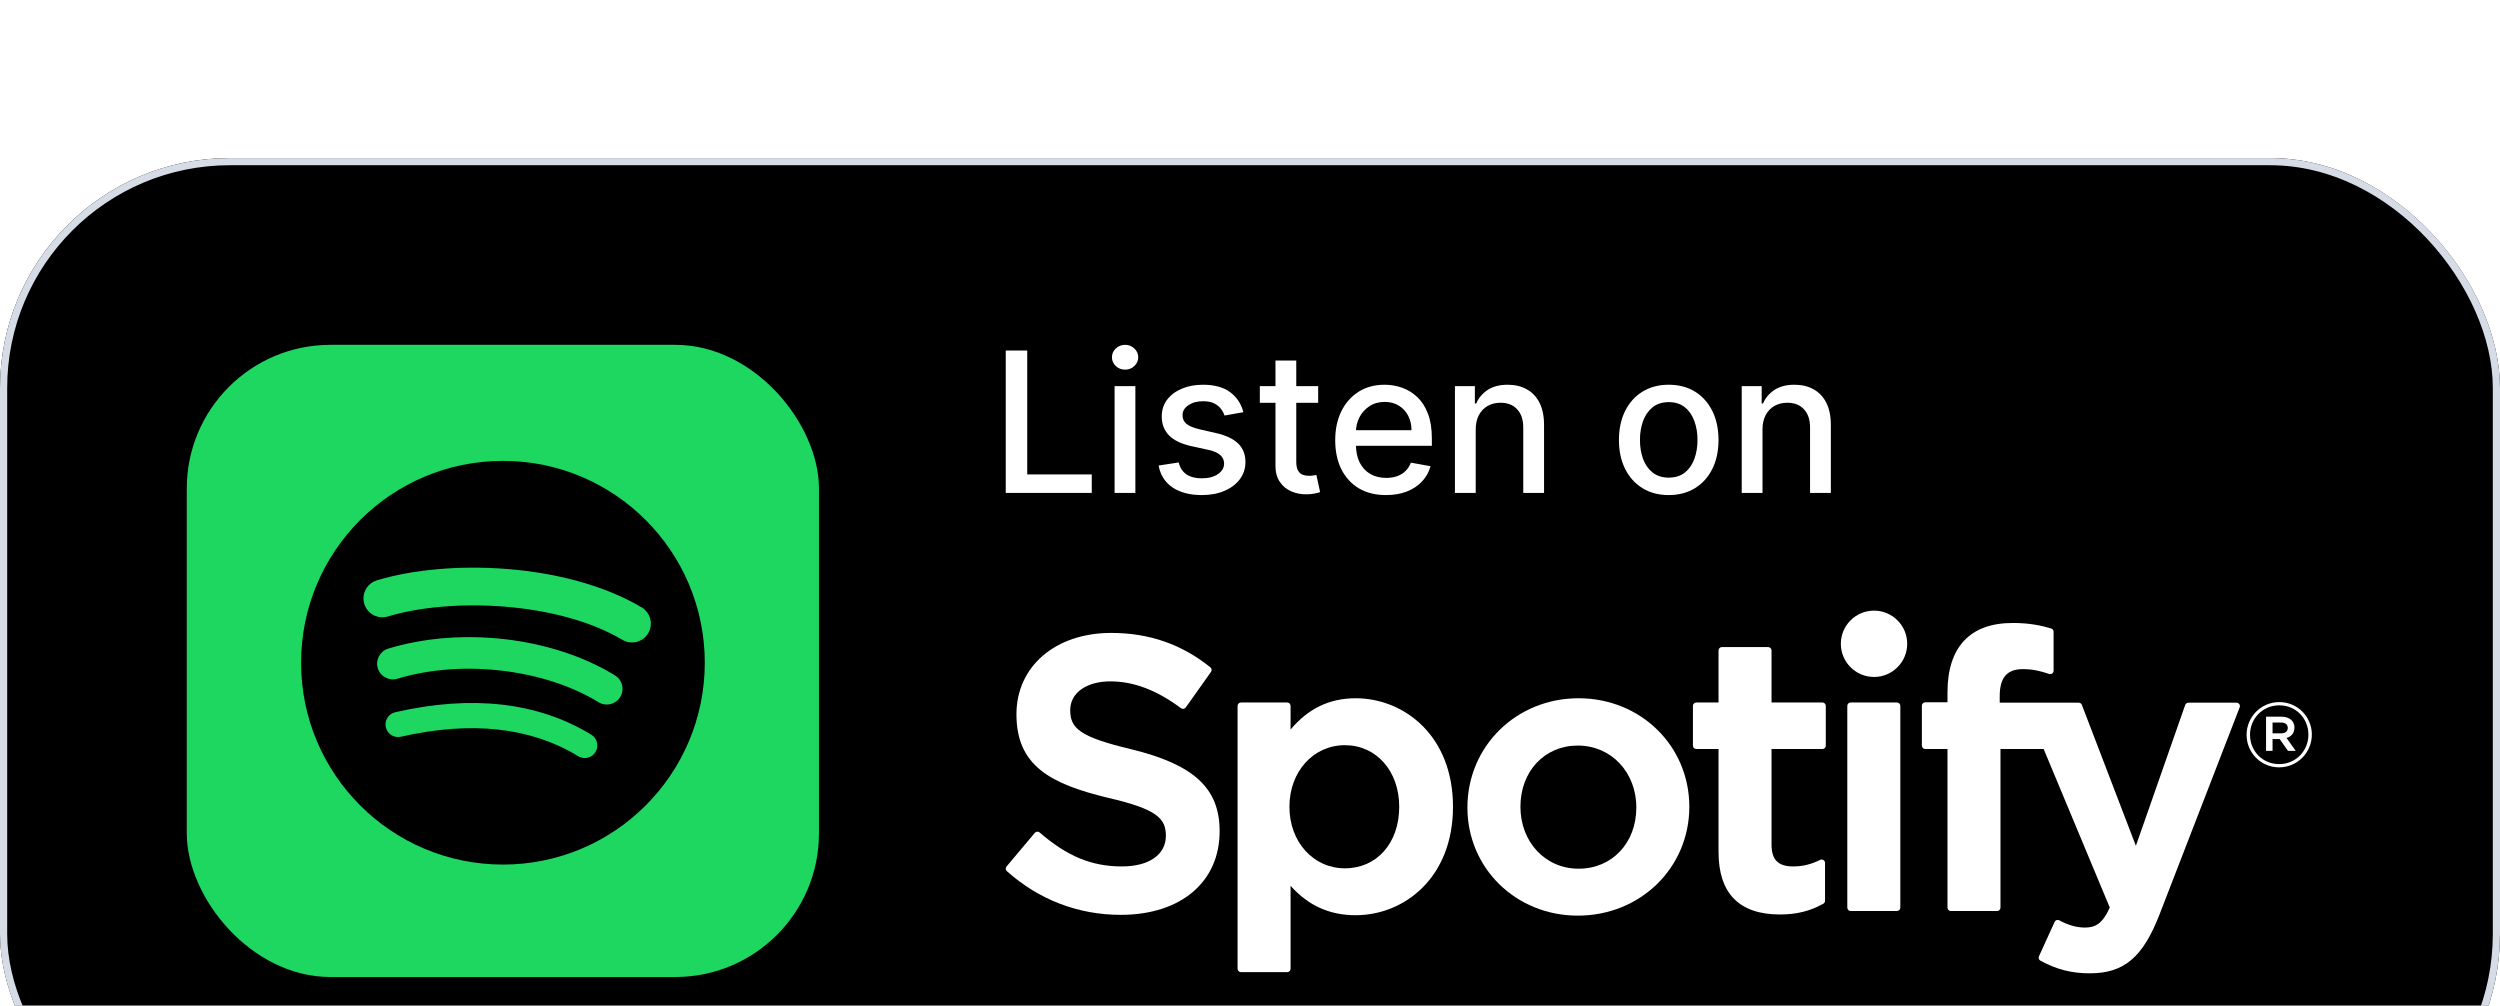 <svg xmlns="http://www.w3.org/2000/svg" fill="none" viewBox="40 20 348 140">
<g filter="url(#filter0_dd_1476_4464)">
<rect x="40" y="20" width="348" height="140" rx="32" fill="black"/>
<rect x="40.5" y="20.5" width="347" height="139" rx="31.5" stroke="#D6DCE5"/>
<rect x="66" y="46" width="88" height="88" rx="20" fill="#1ED760"/>
<path d="M126.629 87.062C117.572 81.684 102.633 81.189 93.987 83.814C92.598 84.235 91.13 83.451 90.709 82.062C90.289 80.674 91.072 79.206 92.461 78.784C102.386 75.771 118.885 76.353 129.312 82.543C130.56 83.284 130.97 84.897 130.23 86.143C129.489 87.392 127.875 87.804 126.629 87.062ZM126.332 95.029C125.697 96.06 124.349 96.383 123.319 95.75C115.768 91.109 104.255 89.765 95.321 92.476C94.163 92.826 92.939 92.173 92.588 91.017C92.238 89.858 92.892 88.637 94.048 88.285C104.253 85.188 116.939 86.688 125.612 92.017C126.642 92.651 126.966 94 126.332 95.029ZM122.894 102.68C122.39 103.508 121.311 103.767 120.486 103.262C113.888 99.23 105.583 98.319 95.803 100.553C94.861 100.769 93.922 100.179 93.707 99.236C93.491 98.294 94.079 97.355 95.024 97.139C105.726 94.693 114.907 95.746 122.313 100.271C123.139 100.775 123.399 101.854 122.894 102.68ZM110.009 62.154C94.491 62.154 81.911 74.733 81.911 90.25C81.911 105.769 94.491 118.348 110.009 118.348C125.527 118.348 138.106 105.769 138.106 90.25C138.106 74.733 125.527 62.154 110.009 62.154Z" fill="black"/>
<path d="M180 66.614V46.794H182.991V64.04H191.972V66.614H180Z" fill="white"/>
<path d="M195.151 66.614V51.749H198.045V66.614H195.151ZM196.612 49.455C196.109 49.455 195.677 49.287 195.315 48.952C194.961 48.61 194.783 48.203 194.783 47.732C194.783 47.255 194.961 46.848 195.315 46.513C195.677 46.171 196.109 46 196.612 46C197.116 46 197.545 46.171 197.9 46.513C198.261 46.848 198.441 47.255 198.441 47.732C198.441 48.203 198.261 48.61 197.9 48.952C197.545 49.287 197.116 49.455 196.612 49.455Z" fill="white"/>
<path d="M213.077 55.378L210.454 55.843C210.345 55.507 210.17 55.188 209.932 54.884C209.699 54.581 209.383 54.333 208.983 54.139C208.583 53.946 208.083 53.849 207.483 53.849C206.664 53.849 205.98 54.033 205.431 54.401C204.883 54.762 204.609 55.23 204.609 55.804C204.609 56.301 204.793 56.701 205.16 57.004C205.528 57.307 206.122 57.556 206.941 57.749L209.303 58.291C210.67 58.607 211.69 59.094 212.361 59.752C213.032 60.411 213.367 61.266 213.367 62.317C213.367 63.208 213.109 64.001 212.593 64.698C212.083 65.388 211.371 65.93 210.454 66.324C209.545 66.717 208.49 66.914 207.29 66.914C205.625 66.914 204.267 66.559 203.215 65.85C202.163 65.133 201.518 64.117 201.28 62.801L204.077 62.375C204.251 63.104 204.609 63.656 205.151 64.03C205.693 64.398 206.399 64.582 207.27 64.582C208.219 64.582 208.977 64.385 209.545 63.992C210.112 63.591 210.396 63.104 210.396 62.53C210.396 62.066 210.222 61.675 209.874 61.359C209.532 61.043 209.006 60.804 208.296 60.643L205.78 60.091C204.393 59.775 203.367 59.272 202.702 58.581C202.044 57.891 201.715 57.017 201.715 55.959C201.715 55.081 201.96 54.313 202.451 53.655C202.941 52.997 203.618 52.484 204.483 52.117C205.348 51.742 206.338 51.555 207.454 51.555C209.061 51.555 210.325 51.904 211.248 52.6C212.171 53.291 212.78 54.217 213.077 55.378Z" fill="white"/>
<path d="M223.488 51.749V54.072H215.368V51.749H223.488ZM217.546 48.187H220.44V62.249C220.44 62.811 220.524 63.233 220.691 63.517C220.859 63.795 221.075 63.985 221.34 64.088C221.611 64.185 221.904 64.233 222.22 64.233C222.453 64.233 222.656 64.217 222.83 64.185C223.004 64.153 223.14 64.127 223.237 64.108L223.759 66.498C223.591 66.563 223.353 66.627 223.043 66.692C222.733 66.763 222.346 66.801 221.882 66.808C221.12 66.821 220.411 66.685 219.752 66.401C219.094 66.117 218.562 65.679 218.156 65.085C217.749 64.492 217.546 63.746 217.546 62.849V48.187Z" fill="white"/>
<path d="M232.936 66.914C231.472 66.914 230.21 66.601 229.152 65.975C228.101 65.343 227.288 64.456 226.713 63.314C226.146 62.166 225.862 60.82 225.862 59.278C225.862 57.756 226.146 56.414 226.713 55.252C227.288 54.091 228.088 53.184 229.114 52.533C230.146 51.881 231.352 51.555 232.733 51.555C233.572 51.555 234.385 51.694 235.172 51.971C235.959 52.249 236.666 52.684 237.291 53.278C237.917 53.871 238.411 54.642 238.772 55.591C239.134 56.533 239.314 57.678 239.314 59.027V60.053H227.497V57.885H236.479C236.479 57.123 236.324 56.449 236.014 55.862C235.704 55.268 235.269 54.801 234.707 54.459C234.153 54.117 233.501 53.946 232.752 53.946C231.94 53.946 231.23 54.146 230.623 54.546C230.023 54.939 229.559 55.455 229.23 56.094C228.907 56.727 228.746 57.414 228.746 58.156V59.849C228.746 60.843 228.92 61.688 229.268 62.385C229.623 63.082 230.117 63.614 230.749 63.982C231.381 64.343 232.12 64.524 232.965 64.524C233.514 64.524 234.014 64.446 234.466 64.291C234.917 64.13 235.307 63.891 235.637 63.575C235.966 63.259 236.217 62.869 236.391 62.404L239.13 62.898C238.911 63.704 238.517 64.411 237.95 65.017C237.388 65.617 236.682 66.085 235.83 66.421C234.985 66.75 234.02 66.914 232.936 66.914Z" fill="white"/>
<path d="M245.419 57.788V66.614H242.525V51.749H245.302V54.168H245.486C245.828 53.381 246.364 52.749 247.093 52.271C247.828 51.794 248.754 51.555 249.871 51.555C250.883 51.555 251.771 51.768 252.532 52.194C253.293 52.613 253.884 53.239 254.303 54.072C254.722 54.904 254.932 55.933 254.932 57.159V66.614H252.038V57.507C252.038 56.43 251.758 55.588 251.196 54.981C250.635 54.368 249.864 54.062 248.883 54.062C248.212 54.062 247.616 54.207 247.093 54.497C246.577 54.788 246.167 55.214 245.864 55.775C245.567 56.33 245.419 57.001 245.419 57.788Z" fill="white"/>
<path d="M272.287 66.914C270.894 66.914 269.677 66.595 268.639 65.956C267.6 65.317 266.793 64.424 266.219 63.275C265.645 62.127 265.358 60.785 265.358 59.249C265.358 57.707 265.645 56.359 266.219 55.204C266.793 54.049 267.6 53.152 268.639 52.513C269.677 51.875 270.894 51.555 272.287 51.555C273.681 51.555 274.897 51.875 275.936 52.513C276.975 53.152 277.781 54.049 278.355 55.204C278.93 56.359 279.217 57.707 279.217 59.249C279.217 60.785 278.93 62.127 278.355 63.275C277.781 64.424 276.975 65.317 275.936 65.956C274.897 66.595 273.681 66.914 272.287 66.914ZM272.297 64.485C273.2 64.485 273.949 64.246 274.542 63.769C275.136 63.291 275.575 62.656 275.858 61.862C276.149 61.069 276.294 60.194 276.294 59.239C276.294 58.291 276.149 57.42 275.858 56.627C275.575 55.826 275.136 55.184 274.542 54.7C273.949 54.217 273.2 53.975 272.297 53.975C271.387 53.975 270.632 54.217 270.032 54.7C269.439 55.184 268.997 55.826 268.706 56.627C268.422 57.42 268.281 58.291 268.281 59.239C268.281 60.194 268.422 61.069 268.706 61.862C268.997 62.656 269.439 63.291 270.032 63.769C270.632 64.246 271.387 64.485 272.297 64.485Z" fill="white"/>
<path d="M285.34 57.788V66.614H282.447V51.749H285.224V54.168H285.408C285.75 53.381 286.286 52.749 287.015 52.271C287.75 51.794 288.676 51.555 289.792 51.555C290.805 51.555 291.692 51.768 292.454 52.194C293.215 52.613 293.806 53.239 294.225 54.072C294.644 54.904 294.854 55.933 294.854 57.159V66.614H291.96V57.507C291.96 56.43 291.68 55.588 291.118 54.981C290.557 54.368 289.786 54.062 288.805 54.062C288.134 54.062 287.537 54.207 287.015 54.497C286.499 54.788 286.089 55.214 285.786 55.775C285.489 56.33 285.34 57.001 285.34 57.788Z" fill="white"/>
<path d="M197.443 102.289C190.254 100.574 188.974 99.371 188.974 96.843C188.974 94.454 191.223 92.847 194.567 92.847C197.809 92.847 201.023 94.068 204.393 96.581C204.495 96.656 204.623 96.687 204.749 96.667C204.875 96.648 204.986 96.579 205.06 96.475L208.57 91.527C208.714 91.323 208.675 91.042 208.48 90.887C204.47 87.668 199.953 86.103 194.674 86.103C186.912 86.103 181.49 90.761 181.49 97.427C181.49 104.574 186.167 107.105 194.249 109.058C201.128 110.643 202.289 111.97 202.289 114.343C202.289 116.973 199.942 118.608 196.163 118.608C191.968 118.608 188.544 117.194 184.715 113.878C184.62 113.797 184.49 113.759 184.37 113.766C184.244 113.776 184.128 113.835 184.047 113.932L180.111 118.616C179.946 118.811 179.967 119.101 180.158 119.269C184.613 123.246 190.092 125.347 196.004 125.347C204.369 125.347 209.774 120.777 209.774 113.703C209.774 107.725 206.202 104.419 197.443 102.289Z" fill="white"/>
<path fill-rule="evenodd" clip-rule="evenodd" d="M219.648 99.552C222.101 96.626 225.074 95.198 228.7 95.198C235.436 95.198 242.256 100.385 242.256 110.301C242.256 120.214 235.436 125.399 228.7 125.399C225.075 125.399 222.101 124.055 219.648 121.302V132.853C219.648 133.113 219.438 133.325 219.178 133.325H212.741C212.481 133.325 212.271 133.113 212.271 132.853V96.258C212.271 95.999 212.481 95.787 212.741 95.787H219.178C219.438 95.787 219.648 95.999 219.648 96.258V99.552ZM227.21 118.871C231.662 118.871 234.772 115.348 234.772 110.301C234.772 105.334 231.591 101.73 227.21 101.73C222.808 101.73 219.488 105.413 219.488 110.301C219.488 115.188 222.808 118.871 227.21 118.871Z" fill="white"/>
<path fill-rule="evenodd" clip-rule="evenodd" d="M259.737 95.198C251.061 95.198 244.264 101.879 244.264 110.408C244.264 118.845 251.014 125.456 259.63 125.456C268.337 125.456 275.154 118.797 275.154 110.301C275.154 101.831 268.383 95.198 259.737 95.198ZM259.737 118.924C255.122 118.924 251.643 115.216 251.643 110.301C251.643 105.364 255.002 101.782 259.63 101.782C264.274 101.782 267.777 105.489 267.777 110.408C267.777 115.344 264.395 118.924 259.737 118.924Z" fill="white"/>
<path d="M286.597 95.787H293.681C293.941 95.787 294.15 95.999 294.15 96.258V101.791C294.15 102.051 293.941 102.263 293.681 102.263H286.597V115.569C286.597 117.67 287.519 118.608 289.584 118.608C290.924 118.608 292.122 118.32 293.362 117.696C293.506 117.625 293.681 117.629 293.821 117.717C293.96 117.803 294.045 117.956 294.045 118.118V123.387C294.045 123.555 293.953 123.713 293.806 123.795C292.001 124.819 290.085 125.296 287.776 125.296C282.098 125.296 279.219 122.363 279.219 116.578V102.263H276.124C275.864 102.263 275.655 102.051 275.655 101.791V96.258C275.655 95.999 275.864 95.787 276.124 95.787H279.219V88.544C279.219 88.285 279.43 88.073 279.691 88.073H286.127C286.387 88.073 286.597 88.285 286.597 88.544V95.787Z" fill="white"/>
<path d="M318.36 95.815V94.925C318.36 92.309 319.364 91.142 321.614 91.142C322.956 91.142 324.034 91.409 325.241 91.811C325.39 91.858 325.545 91.834 325.666 91.746C325.79 91.657 325.86 91.514 325.86 91.363V85.938C325.86 85.731 325.727 85.547 325.527 85.487C324.252 85.107 322.62 84.717 320.177 84.717C314.231 84.717 311.089 88.066 311.089 94.396V95.759H307.996C307.737 95.759 307.524 95.971 307.524 96.231V101.791C307.524 102.051 307.737 102.263 307.996 102.263H311.089V124.343C311.089 124.603 311.299 124.814 311.558 124.814H317.995C318.255 124.814 318.467 124.603 318.467 124.343V102.263H324.477L333.683 124.337C332.638 126.656 331.611 127.118 330.208 127.118C329.073 127.118 327.879 126.779 326.658 126.111C326.543 126.048 326.407 126.037 326.283 126.076C326.16 126.119 326.057 126.21 326.005 126.33L323.823 131.117C323.719 131.343 323.808 131.608 324.025 131.726C326.303 132.959 328.359 133.486 330.9 133.486C335.653 133.486 338.281 131.271 340.597 125.315L351.765 96.458C351.82 96.313 351.804 96.148 351.715 96.02C351.626 95.892 351.484 95.815 351.327 95.815H344.626C344.426 95.815 344.246 95.943 344.18 96.131L337.315 115.739L329.796 96.118C329.728 95.936 329.552 95.815 329.357 95.815H318.36Z" fill="white"/>
<path d="M297.617 95.786H304.054C304.313 95.786 304.525 95.998 304.525 96.258V124.342C304.525 124.602 304.313 124.814 304.054 124.814H297.617C297.357 124.814 297.145 124.602 297.145 124.342V96.258C297.145 95.998 297.357 95.786 297.617 95.786Z" fill="white"/>
<path d="M300.865 83C298.316 83 296.246 85.064 296.246 87.615C296.246 90.166 298.316 92.233 300.865 92.233C303.414 92.233 305.482 90.166 305.482 87.615C305.482 85.064 303.414 83 300.865 83Z" fill="white"/>
<path fill-rule="evenodd" clip-rule="evenodd" d="M359.564 102.519L358.283 100.725C358.936 100.537 359.386 100.06 359.386 99.281C359.386 98.329 358.659 97.764 357.555 97.764H355.435V102.519H356.339V100.874H357.33L358.484 102.519H359.564ZM356.339 98.579H357.518C358.107 98.579 358.458 98.842 358.458 99.331C358.458 99.796 358.107 100.084 357.518 100.084H356.339V98.579Z" fill="white"/>
<path fill-rule="evenodd" clip-rule="evenodd" d="M352.725 100.285C352.725 102.769 354.707 104.815 357.255 104.815C359.802 104.815 361.809 102.744 361.809 100.259C361.809 97.777 359.826 95.731 357.279 95.731C354.733 95.731 352.725 97.8 352.725 100.285ZM353.202 100.285C353.202 98.026 354.958 96.181 357.279 96.181C359.588 96.181 361.332 98.002 361.332 100.259C361.332 102.519 359.575 104.363 357.255 104.363C354.946 104.363 353.202 102.543 353.202 100.285Z" fill="white"/>
</g>
<defs>
<filter id="filter0_dd_1476_4464" x="0" y="0" width="428" height="220" filterUnits="userSpaceOnUse" color-interpolation-filters="sRGB">
<feFlood flood-opacity="0" result="BackgroundImageFix"/>
<feColorMatrix in="SourceAlpha" type="matrix" values="0 0 0 0 0 0 0 0 0 0 0 0 0 0 0 0 0 0 127 0" result="hardAlpha"/>
<feOffset dy="2"/>
<feGaussianBlur stdDeviation="10"/>
<feColorMatrix type="matrix" values="0 0 0 0 0.718 0 0 0 0 0.718 0 0 0 0 0.718 0 0 0 0.08 0"/>
<feBlend mode="normal" in2="BackgroundImageFix" result="effect1_dropShadow_1476_4464"/>
<feColorMatrix in="SourceAlpha" type="matrix" values="0 0 0 0 0 0 0 0 0 0 0 0 0 0 0 0 0 0 127 0" result="hardAlpha"/>
<feOffset dy="20"/>
<feGaussianBlur stdDeviation="20"/>
<feColorMatrix type="matrix" values="0 0 0 0 0.718 0 0 0 0 0.718 0 0 0 0 0.718 0 0 0 0.08 0"/>
<feBlend mode="normal" in2="effect1_dropShadow_1476_4464" result="effect2_dropShadow_1476_4464"/>
<feBlend mode="normal" in="SourceGraphic" in2="effect2_dropShadow_1476_4464" result="shape"/>
</filter>
</defs>
</svg>